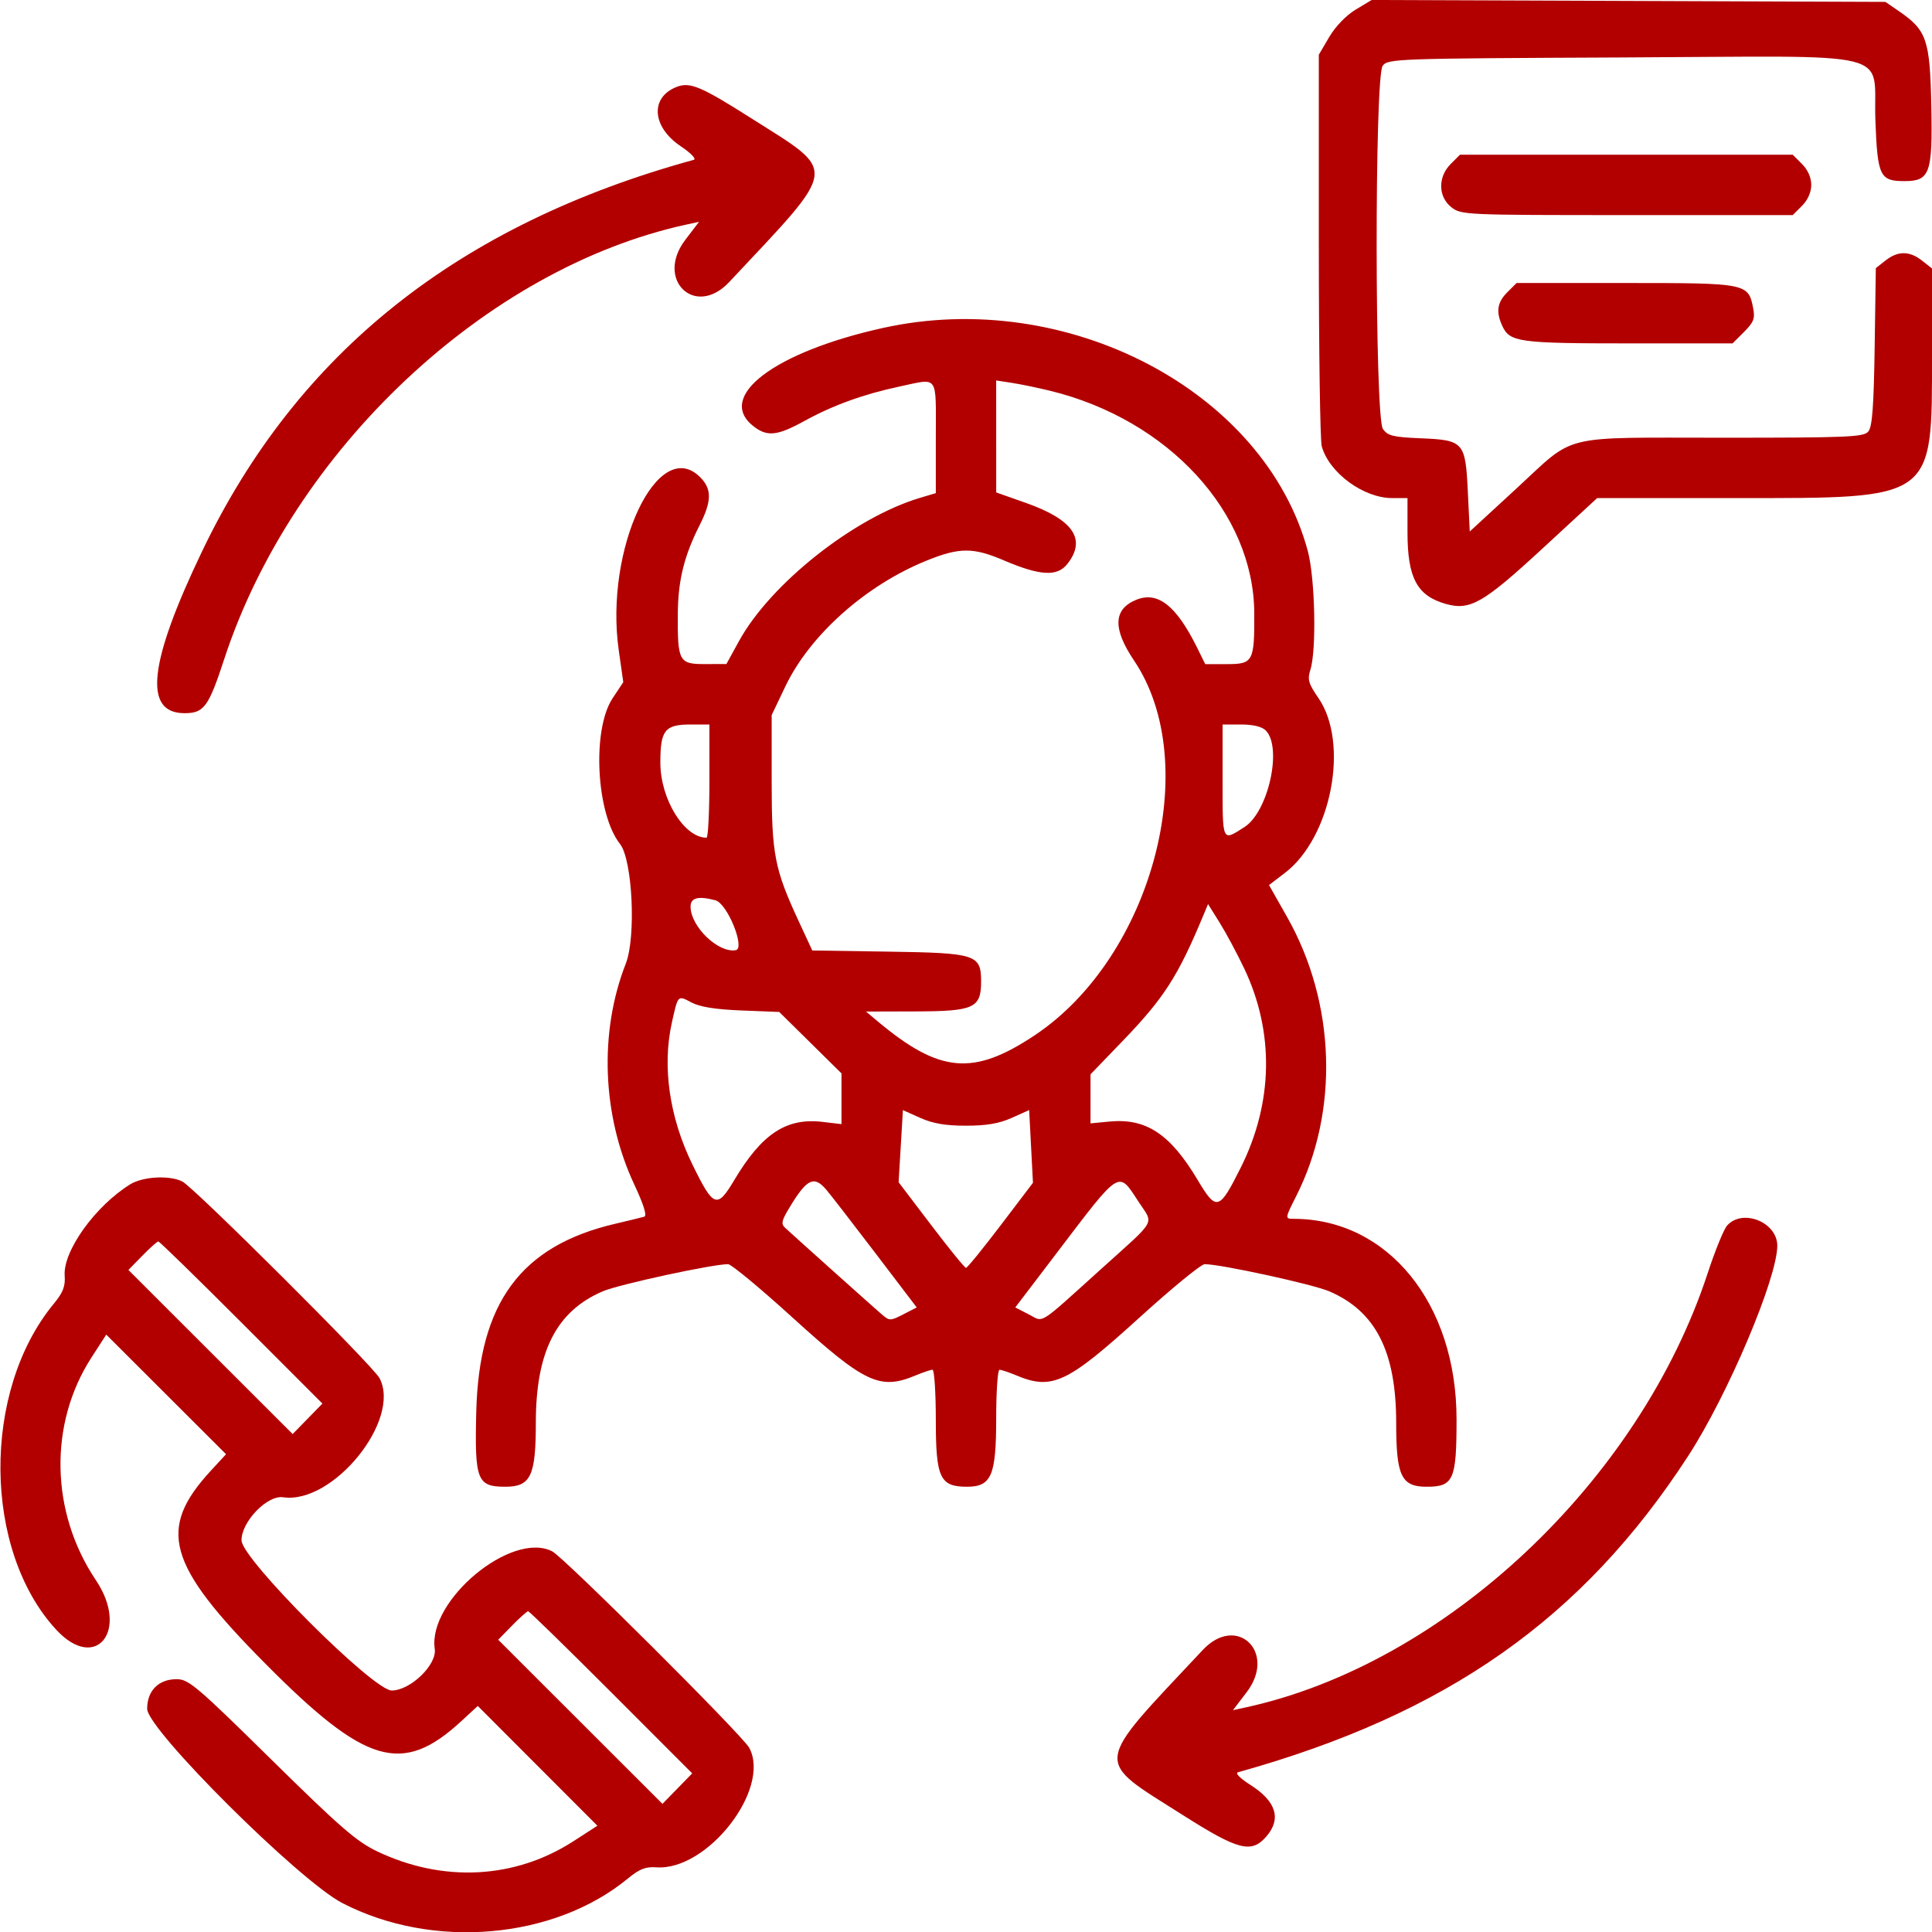<?xml version="1.0" encoding="UTF-8" standalone="no"?>
<svg xmlns:inkscape="http://www.inkscape.org/namespaces/inkscape" xmlns:sodipodi="http://sodipodi.sourceforge.net/DTD/sodipodi-0.dtd" xmlns="http://www.w3.org/2000/svg" xmlns:svg="http://www.w3.org/2000/svg" id="svg" width="400" height="400" viewBox="0, 0, 400,400" version="1.1" sodipodi:docname="ap-customer-service.svg" inkscape:version="1.3.1 (9b9bdc1480, 2023-11-25, custom)">
  <defs id="defs1"></defs>
  <g id="svgg" style="fill:#b20000;fill-opacity:1">
    <path id="path0" d="M280.675 1.989 C 278.706 3.175,276.491 5.470,275.206 7.655 L 273.047 11.328 273.047 50.781 C 273.047 72.480,273.319 91.210,273.653 92.403 C 275.190 97.905,282.299 103.125,288.256 103.125 L 291.406 103.125 291.406 110.195 C 291.406 119.621,293.369 123.322,299.263 125.013 C 304.337 126.468,307.032 124.936,319.286 113.630 L 330.672 103.125 359.508 103.125 C 400.721 103.125,400.000 103.654,400.000 73.443 L 400.000 55.582 397.942 53.963 C 395.342 51.918,392.953 51.907,390.383 53.929 L 388.369 55.513 388.130 71.779 C 387.948 84.138,387.633 88.355,386.818 89.335 C 385.857 90.492,382.738 90.625,356.596 90.625 C 322.588 90.625,326.382 89.696,314.063 101.045 L 304.297 110.042 303.906 101.920 C 303.404 91.478,303.085 91.114,294.101 90.740 C 288.416 90.503,287.311 90.229,286.316 88.808 C 284.622 86.390,284.574 15.938,286.265 13.626 C 287.339 12.157,288.894 12.103,335.766 11.897 C 394.029 11.641,387.715 10.066,388.281 24.995 C 388.717 36.473,389.210 37.500,394.290 37.500 C 399.572 37.500,400.139 35.916,399.858 21.957 C 399.580 8.178,398.923 6.266,393.097 2.273 L 390.350 0.391 337.167 0.194 L 283.984 -0.003 280.675 1.989 M140.085 17.996 C 134.550 20.163,134.966 26.265,140.921 30.267 C 143.062 31.707,144.234 32.926,143.634 33.091 C 94.875 46.487,61.573 72.986,41.877 114.063 C 30.757 137.253,29.616 147.656,38.191 147.656 C 42.238 147.656,43.172 146.384,46.429 136.443 C 60.594 93.200,100.675 55.516,142.092 46.500 L 144.731 45.926 141.897 49.638 C 135.589 57.899,143.910 65.931,150.973 58.398 C 173.870 33.979,173.608 35.954,155.463 24.436 C 145.125 17.874,142.840 16.917,140.085 17.996 M300.355 33.949 C 297.667 36.637,297.731 40.737,300.496 42.912 C 302.508 44.494,303.337 44.531,336.860 44.531 L 371.165 44.531 373.082 42.614 C 374.291 41.405,375.000 39.803,375.000 38.281 C 375.000 36.759,374.291 35.158,373.082 33.949 L 371.165 32.031 336.719 32.031 L 302.273 32.031 300.355 33.949 M312.074 60.511 C 309.979 62.607,309.688 64.525,311.024 67.455 C 312.564 70.836,314.421 71.094,337.206 71.094 L 358.714 71.094 361.089 68.719 C 363.077 66.731,363.385 65.935,362.980 63.836 C 361.977 58.643,361.727 58.594,336.597 58.594 L 313.991 58.594 312.074 60.511 M182.813 67.897 C 160.338 72.871,148.164 82.088,155.965 88.225 C 158.829 90.478,160.903 90.263,166.626 87.117 C 172.471 83.904,178.822 81.606,186.184 80.039 C 194.433 78.284,193.750 77.340,193.750 90.501 L 193.750 102.096 190.430 103.091 C 176.800 107.172,159.527 120.850,153.000 132.732 L 150.391 137.481 145.913 137.491 C 140.562 137.502,140.261 136.933,140.336 126.953 C 140.387 120.174,141.660 115.031,144.839 108.758 C 147.379 103.744,147.409 101.244,144.957 98.793 C 136.235 90.070,125.129 113.662,128.101 134.600 L 129.043 141.233 126.826 144.579 C 122.531 151.064,123.420 168.455,128.368 174.739 C 130.959 178.030,131.724 194.003,129.555 199.535 C 124.002 213.697,124.656 230.973,131.280 245.154 C 133.310 249.500,133.998 251.727,133.365 251.911 C 132.846 252.062,130.137 252.721,127.344 253.375 C 107.845 257.943,99.162 269.708,98.604 292.315 C 98.255 306.487,98.771 307.813,104.631 307.813 C 109.877 307.813,110.938 305.586,110.938 294.568 C 110.938 279.824,115.182 271.485,124.789 267.353 C 128.112 265.924,147.709 261.687,150.757 261.739 C 151.415 261.750,157.402 266.713,164.063 272.767 C 179.043 286.385,182.174 287.858,189.574 284.766 C 191.116 284.121,192.687 283.594,193.064 283.594 C 193.441 283.594,193.750 288.279,193.750 294.004 C 193.750 305.979,194.605 307.812,200.189 307.813 C 205.268 307.813,206.250 305.518,206.250 293.645 C 206.250 288.117,206.559 283.594,206.936 283.594 C 207.313 283.594,208.884 284.121,210.426 284.766 C 217.826 287.858,220.957 286.385,235.938 272.767 C 242.598 266.713,248.660 261.750,249.409 261.739 C 252.541 261.692,271.774 265.878,275.211 267.355 C 284.817 271.482,289.063 279.823,289.063 294.568 C 289.063 305.586,290.123 307.813,295.369 307.813 C 300.944 307.813,301.563 306.416,301.563 293.832 C 301.563 269.849,287.319 252.344,267.805 252.344 C 266.020 252.344,266.031 252.252,268.350 247.675 C 277.274 230.064,276.551 207.643,266.485 189.863 L 262.736 183.242 266.019 180.735 C 275.655 173.378,279.400 153.877,272.973 144.531 C 270.893 141.508,270.659 140.688,271.301 138.672 C 272.601 134.585,272.275 119.674,270.762 114.063 C 261.833 80.945,220.912 59.466,182.813 67.897 M217.484 80.923 C 241.965 86.932,259.589 106.157,259.683 126.953 C 259.728 136.960,259.439 137.500,254.047 137.500 L 249.530 137.500 247.895 134.180 C 243.561 125.377,239.698 122.338,235.208 124.197 C 230.484 126.154,230.355 130.165,234.805 136.777 C 249.197 158.164,238.568 198.162,214.186 214.371 C 201.469 222.825,194.516 222.189,181.641 211.396 L 179.297 209.431 189.648 209.403 C 201.637 209.371,203.125 208.691,203.125 203.246 C 203.125 197.621,202.139 197.300,184.007 197.027 L 168.174 196.787 165.386 190.777 C 160.343 179.902,159.766 176.918,159.766 161.719 L 159.766 148.047 162.590 142.134 C 167.698 131.438,179.272 121.139,191.922 116.035 C 198.662 113.315,201.491 113.312,207.821 116.014 C 215.348 119.227,218.885 119.428,220.982 116.761 C 224.991 111.665,222.233 107.596,212.419 104.130 L 206.254 101.953 206.252 90.361 L 206.250 78.769 209.570 79.282 C 211.396 79.565,214.957 80.303,217.484 80.923 M146.875 161.719 C 146.875 168.164,146.605 173.438,146.275 173.438 C 141.643 173.438,136.719 165.431,136.719 157.899 C 136.719 151.155,137.641 150.000,143.025 150.000 L 146.875 150.000 146.875 161.719 M262.054 151.228 C 265.544 154.718,262.606 168.063,257.649 171.237 C 252.996 174.216,253.125 174.489,253.125 161.694 L 253.125 150.000 256.975 150.000 C 259.434 150.000,261.270 150.444,262.054 151.228 M148.130 186.400 C 150.596 187.063,154.373 196.378,152.317 196.727 C 148.687 197.343,142.979 191.826,142.972 187.695 C 142.969 185.861,144.597 185.452,148.130 186.400 M257.599 200.508 C 263.868 213.689,263.612 228.289,256.877 241.756 C 252.428 250.651,251.848 250.819,247.986 244.336 C 242.297 234.786,237.307 231.476,229.702 232.206 L 225.781 232.583 225.781 227.504 L 225.781 222.425 232.399 215.560 C 240.997 206.641,243.880 202.155,249.152 189.487 L 250.113 187.178 252.528 191.050 C 253.856 193.179,256.138 197.436,257.599 200.508 M153.516 209.207 L 161.328 209.517 167.773 215.874 L 174.219 222.231 174.219 227.485 L 174.219 232.739 170.318 232.277 C 162.790 231.385,157.745 234.717,151.987 244.381 C 148.456 250.307,147.713 250.022,143.340 241.062 C 138.591 231.331,137.074 220.826,139.102 211.719 C 140.389 205.941,140.297 206.037,143.150 207.546 C 144.916 208.480,148.113 208.992,153.516 209.207 M200.000 233.064 C 204.241 233.064,206.856 232.618,209.468 231.448 L 213.076 229.831 213.470 237.357 L 213.863 244.883 207.171 253.691 C 203.490 258.536,200.263 262.500,200.000 262.500 C 199.737 262.500,196.490 258.510,192.785 253.633 L 186.049 244.767 186.494 237.302 L 186.939 229.838 190.540 231.451 C 193.144 232.618,195.762 233.064,200.000 233.064 M26.953 245.207 C 19.720 249.687,13.024 259.023,13.391 264.116 C 13.551 266.323,13.048 267.608,11.104 269.967 C -3.800 288.048,-3.539 320.973,11.637 337.412 C 19.848 346.306,26.842 337.577,19.852 327.159 C 10.416 313.094,10.056 294.796,18.947 281.040 L 22.001 276.316 34.400 288.697 L 46.800 301.079 43.653 304.492 C 32.505 316.587,34.569 323.905,54.916 344.418 C 75.721 365.391,83.284 367.614,95.508 356.347 L 98.921 353.200 111.303 365.600 L 123.684 377.999 118.735 381.199 C 106.621 389.028,91.745 389.807,78.125 383.324 C 73.840 381.285,70.409 378.309,56.164 364.282 C 40.755 349.109,39.045 347.656,36.584 347.656 C 32.832 347.656,30.469 350.028,30.469 353.794 C 30.469 358.054,61.922 389.365,70.859 394.001 C 89.574 403.709,114.691 401.542,130.033 388.896 C 132.392 386.952,133.677 386.449,135.884 386.609 C 146.452 387.372,159.657 370.402,155.130 361.875 C 153.783 359.339,116.742 322.408,114.309 321.176 C 105.899 316.919,88.537 331.365,90.009 341.395 C 90.489 344.665,84.962 350.000,81.096 350.000 C 77.262 350.000,50.000 322.738,50.000 318.904 C 50.000 315.038,55.335 309.511,58.605 309.991 C 68.957 311.511,83.156 293.956,78.567 285.313 C 77.221 282.776,40.179 245.845,37.747 244.614 C 35.110 243.279,29.575 243.584,26.953 245.207 M171.053 246.289 C 171.884 247.256,176.442 253.142,181.181 259.370 L 189.797 270.693 187.014 272.121 C 184.321 273.502,184.176 273.503,182.561 272.126 C 181.106 270.885,165.549 256.954,162.592 254.243 C 161.680 253.407,161.791 252.789,163.307 250.259 C 167.036 244.039,168.481 243.298,171.053 246.289 M235.739 248.832 C 238.877 253.626,239.683 252.172,228.082 262.637 C 214.616 274.782,216.217 273.778,212.971 272.113 L 210.203 270.693 218.819 259.370 C 232.124 241.886,231.464 242.297,235.739 248.832 M357.589 253.722 C 356.903 254.480,355.095 258.906,353.571 263.557 C 339.454 306.653,299.185 344.515,257.908 353.500 L 255.269 354.074 258.103 350.362 C 264.411 342.101,256.090 334.069,249.027 341.602 C 226.086 366.068,226.336 364.010,244.872 375.778 C 256.441 383.122,259.106 383.801,262.209 380.192 C 265.344 376.548,264.212 372.926,258.882 369.546 C 256.708 368.167,255.674 367.106,256.326 366.925 C 299.573 354.871,327.682 335.111,349.559 301.385 C 357.742 288.769,367.969 264.619,367.969 257.909 C 367.969 253.044,360.814 250.158,357.589 253.722 M49.985 273.813 L 66.753 290.595 63.672 293.750 L 60.591 296.906 43.589 279.918 L 26.588 262.930 29.468 259.981 C 31.052 258.358,32.544 257.031,32.783 257.031 C 33.021 257.031,40.762 264.583,49.985 273.813 M126.547 350.375 L 143.315 367.157 140.234 370.313 L 137.153 373.468 120.152 356.480 L 103.151 339.492 106.031 336.543 C 107.615 334.921,109.106 333.594,109.345 333.594 C 109.584 333.594,117.325 341.146,126.547 350.375 " stroke="none" fill="#000000" fill-rule="evenodd" style="fill:#b20000;fill-opacity:1"></path>
  </g>
</svg>
